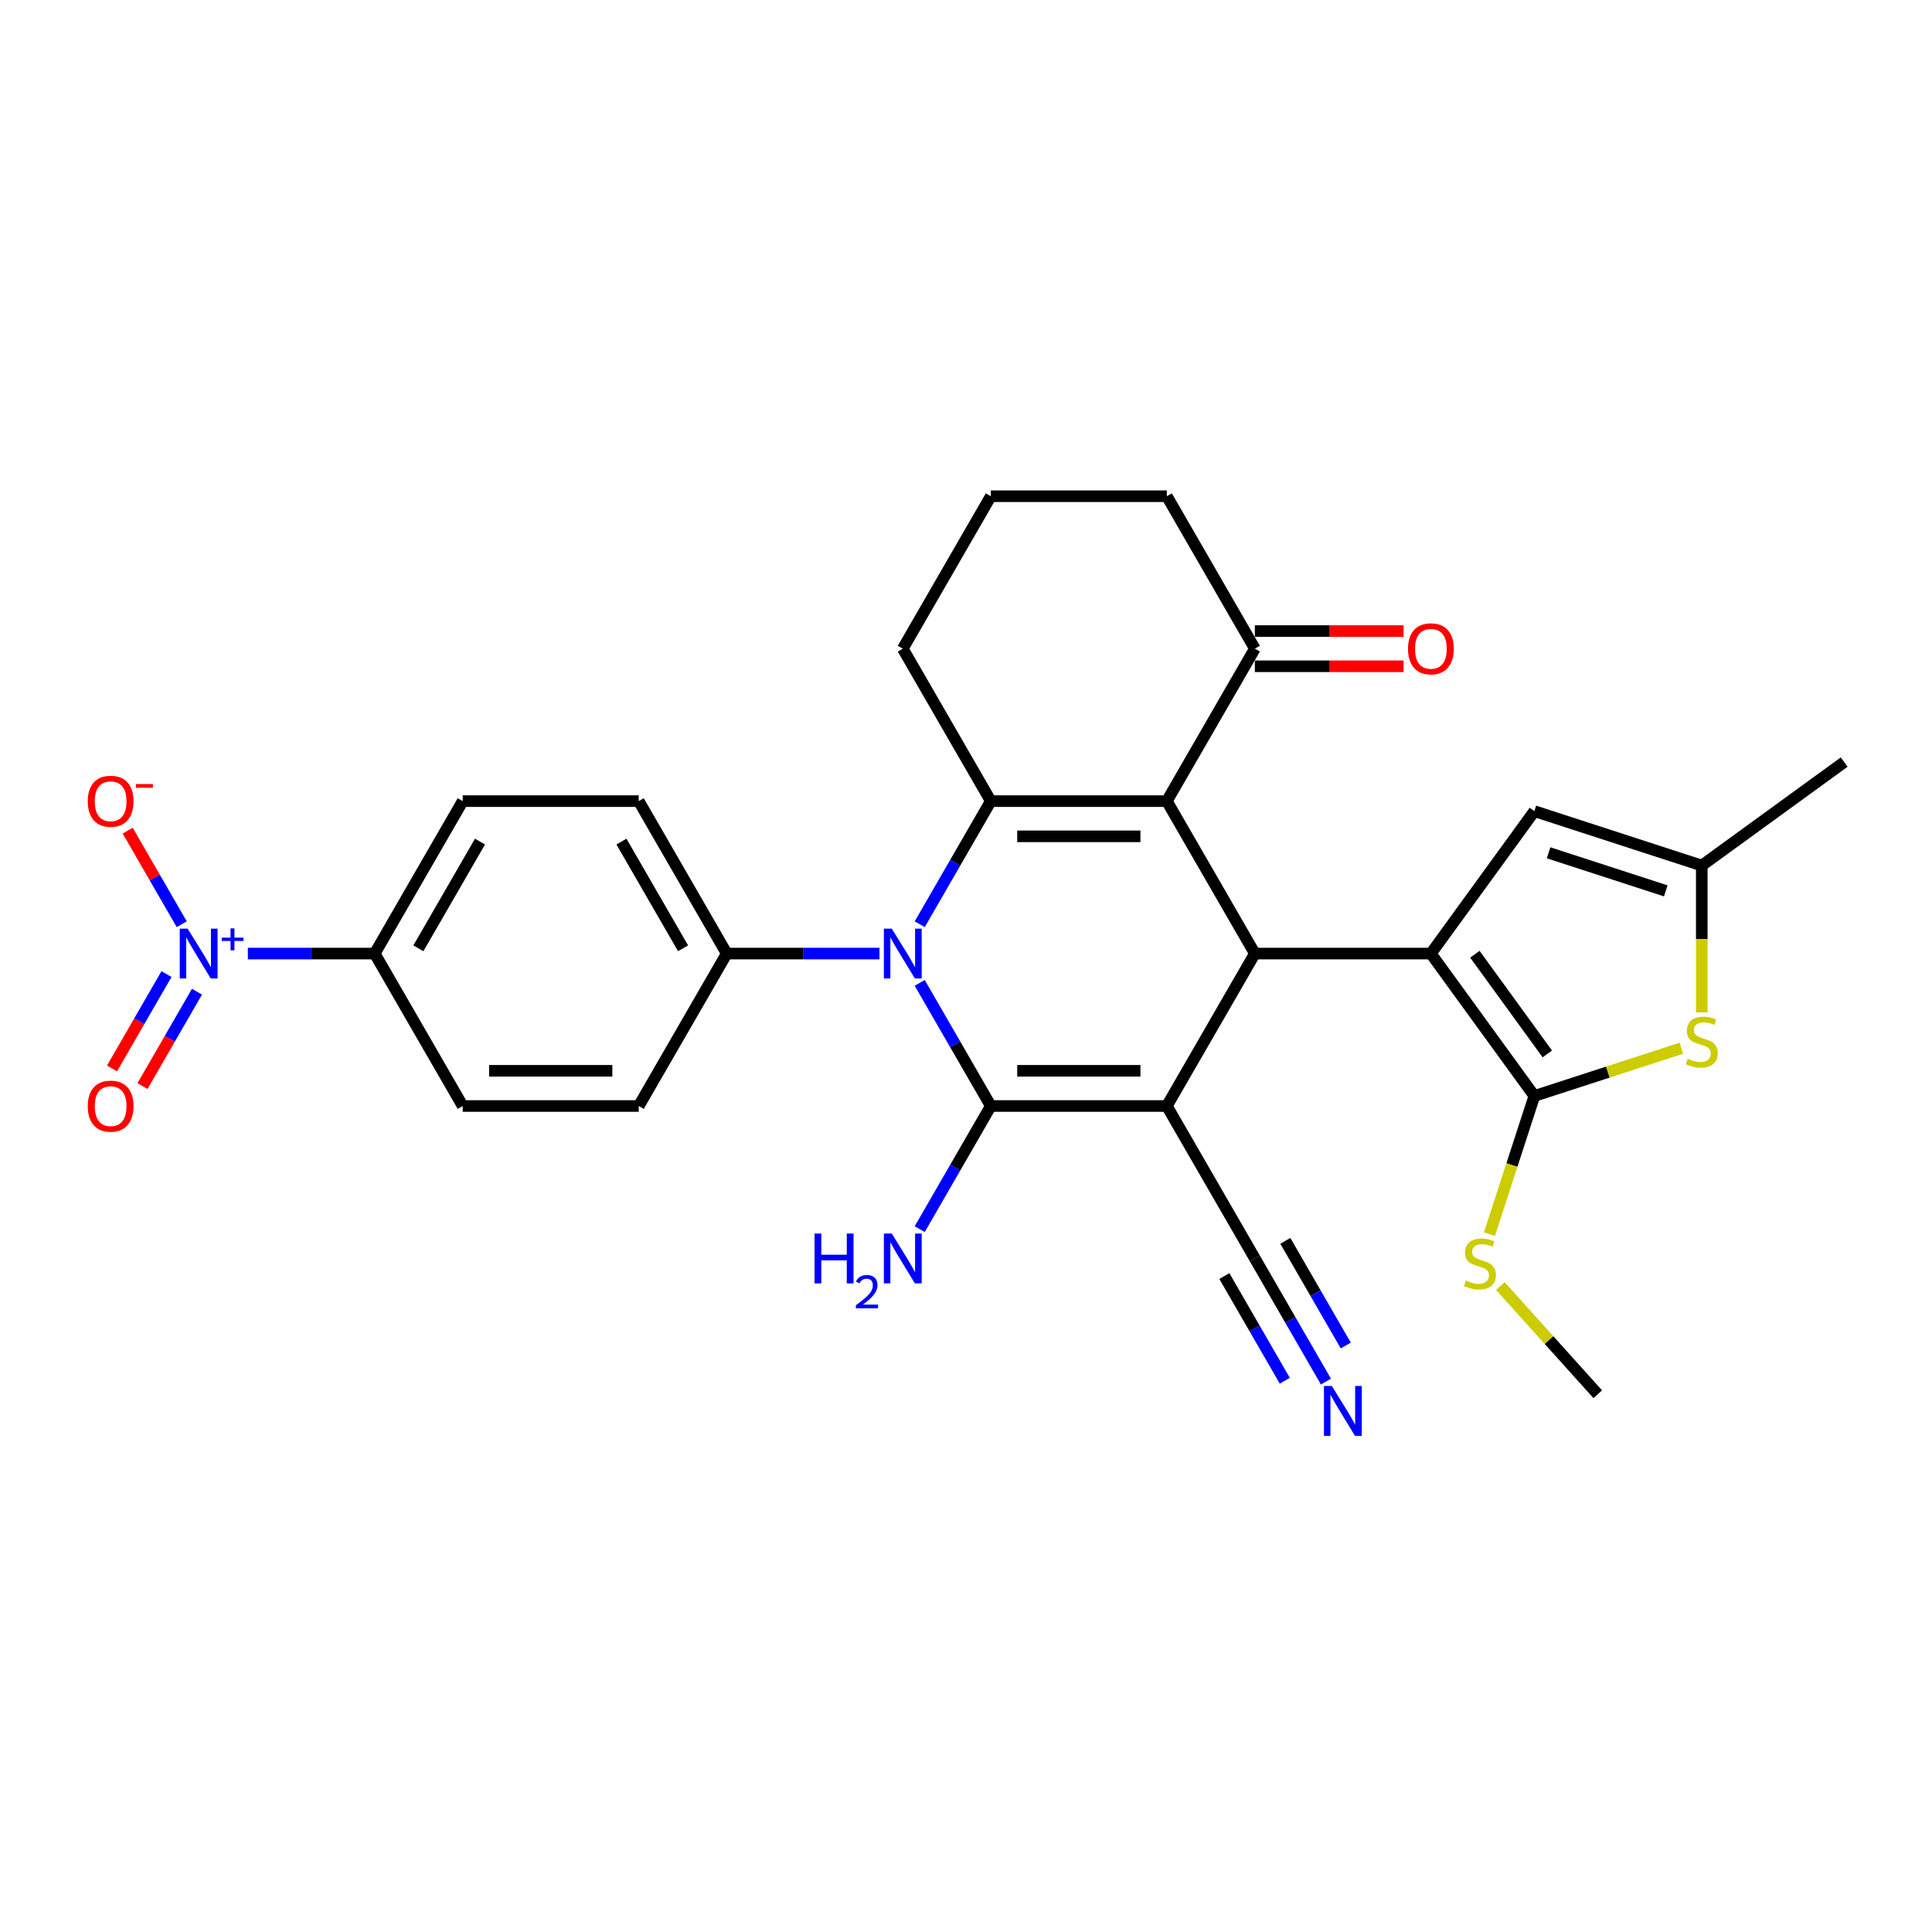 <?xml version='1.0' encoding='iso-8859-1'?>
<svg version='1.1' baseProfile='full'
              xmlns='http://www.w3.org/2000/svg'
                      xmlns:rdkit='http://www.rdkit.org/xml'
                      xmlns:xlink='http://www.w3.org/1999/xlink'
                  xml:space='preserve'
width='1000px' height='1000px' viewBox='0 0 1000 1000'>
<!-- END OF HEADER -->
<rect style='opacity:1.0;fill:#FFFFFF;stroke:none' width='1000' height='1000' x='0' y='0'> </rect>
<path class='bond-0' d='M 603.953,572.471 L 512.839,572.471' style='fill:none;fill-rule:evenodd;stroke:#000000;stroke-width:6px;stroke-linecap:butt;stroke-linejoin:miter;stroke-opacity:1' />
<path class='bond-0' d='M 590.286,554.249 L 526.506,554.249' style='fill:none;fill-rule:evenodd;stroke:#000000;stroke-width:6px;stroke-linecap:butt;stroke-linejoin:miter;stroke-opacity:1' />
<path class='bond-3' d='M 603.953,572.471 L 649.51,493.565' style='fill:none;fill-rule:evenodd;stroke:#000000;stroke-width:6px;stroke-linecap:butt;stroke-linejoin:miter;stroke-opacity:1' />
<path class='bond-10' d='M 603.953,572.471 L 649.51,651.378' style='fill:none;fill-rule:evenodd;stroke:#000000;stroke-width:6px;stroke-linecap:butt;stroke-linejoin:miter;stroke-opacity:1' />
<path class='bond-2' d='M 512.839,572.471 L 494.443,540.608' style='fill:none;fill-rule:evenodd;stroke:#000000;stroke-width:6px;stroke-linecap:butt;stroke-linejoin:miter;stroke-opacity:1' />
<path class='bond-2' d='M 494.443,540.608 L 476.046,508.744' style='fill:none;fill-rule:evenodd;stroke:#0000FF;stroke-width:6px;stroke-linecap:butt;stroke-linejoin:miter;stroke-opacity:1' />
<path class='bond-18' d='M 512.839,572.471 L 494.443,604.335' style='fill:none;fill-rule:evenodd;stroke:#000000;stroke-width:6px;stroke-linecap:butt;stroke-linejoin:miter;stroke-opacity:1' />
<path class='bond-18' d='M 494.443,604.335 L 476.046,636.199' style='fill:none;fill-rule:evenodd;stroke:#0000FF;stroke-width:6px;stroke-linecap:butt;stroke-linejoin:miter;stroke-opacity:1' />
<path class='bond-1' d='M 603.953,414.658 L 649.51,493.565' style='fill:none;fill-rule:evenodd;stroke:#000000;stroke-width:6px;stroke-linecap:butt;stroke-linejoin:miter;stroke-opacity:1' />
<path class='bond-4' d='M 603.953,414.658 L 512.839,414.658' style='fill:none;fill-rule:evenodd;stroke:#000000;stroke-width:6px;stroke-linecap:butt;stroke-linejoin:miter;stroke-opacity:1' />
<path class='bond-4' d='M 590.286,432.881 L 526.506,432.881' style='fill:none;fill-rule:evenodd;stroke:#000000;stroke-width:6px;stroke-linecap:butt;stroke-linejoin:miter;stroke-opacity:1' />
<path class='bond-12' d='M 603.953,414.658 L 649.51,335.751' style='fill:none;fill-rule:evenodd;stroke:#000000;stroke-width:6px;stroke-linecap:butt;stroke-linejoin:miter;stroke-opacity:1' />
<path class='bond-14' d='M 455.219,493.565 L 415.694,493.565' style='fill:none;fill-rule:evenodd;stroke:#0000FF;stroke-width:6px;stroke-linecap:butt;stroke-linejoin:miter;stroke-opacity:1' />
<path class='bond-14' d='M 415.694,493.565 L 376.169,493.565' style='fill:none;fill-rule:evenodd;stroke:#000000;stroke-width:6px;stroke-linecap:butt;stroke-linejoin:miter;stroke-opacity:1' />
<path class='bond-30' d='M 476.046,478.385 L 494.443,446.522' style='fill:none;fill-rule:evenodd;stroke:#0000FF;stroke-width:6px;stroke-linecap:butt;stroke-linejoin:miter;stroke-opacity:1' />
<path class='bond-30' d='M 494.443,446.522 L 512.839,414.658' style='fill:none;fill-rule:evenodd;stroke:#000000;stroke-width:6px;stroke-linecap:butt;stroke-linejoin:miter;stroke-opacity:1' />
<path class='bond-5' d='M 649.51,493.565 L 740.623,493.565' style='fill:none;fill-rule:evenodd;stroke:#000000;stroke-width:6px;stroke-linecap:butt;stroke-linejoin:miter;stroke-opacity:1' />
<path class='bond-25' d='M 512.839,414.658 L 467.282,335.751' style='fill:none;fill-rule:evenodd;stroke:#000000;stroke-width:6px;stroke-linecap:butt;stroke-linejoin:miter;stroke-opacity:1' />
<path class='bond-6' d='M 740.623,493.565 L 794.179,567.277' style='fill:none;fill-rule:evenodd;stroke:#000000;stroke-width:6px;stroke-linecap:butt;stroke-linejoin:miter;stroke-opacity:1' />
<path class='bond-6' d='M 763.399,493.911 L 800.888,545.509' style='fill:none;fill-rule:evenodd;stroke:#000000;stroke-width:6px;stroke-linecap:butt;stroke-linejoin:miter;stroke-opacity:1' />
<path class='bond-9' d='M 740.623,493.565 L 794.179,419.852' style='fill:none;fill-rule:evenodd;stroke:#000000;stroke-width:6px;stroke-linecap:butt;stroke-linejoin:miter;stroke-opacity:1' />
<path class='bond-8' d='M 794.179,567.277 L 832.23,554.913' style='fill:none;fill-rule:evenodd;stroke:#000000;stroke-width:6px;stroke-linecap:butt;stroke-linejoin:miter;stroke-opacity:1' />
<path class='bond-8' d='M 832.23,554.913 L 870.282,542.55' style='fill:none;fill-rule:evenodd;stroke:#CCCC00;stroke-width:6px;stroke-linecap:butt;stroke-linejoin:miter;stroke-opacity:1' />
<path class='bond-19' d='M 794.179,567.277 L 782.561,603.033' style='fill:none;fill-rule:evenodd;stroke:#000000;stroke-width:6px;stroke-linecap:butt;stroke-linejoin:miter;stroke-opacity:1' />
<path class='bond-19' d='M 782.561,603.033 L 770.943,638.788' style='fill:none;fill-rule:evenodd;stroke:#CCCC00;stroke-width:6px;stroke-linecap:butt;stroke-linejoin:miter;stroke-opacity:1' />
<path class='bond-7' d='M 128.289,493.565 L 161.115,493.565' style='fill:none;fill-rule:evenodd;stroke:#0000FF;stroke-width:6px;stroke-linecap:butt;stroke-linejoin:miter;stroke-opacity:1' />
<path class='bond-7' d='M 161.115,493.565 L 193.941,493.565' style='fill:none;fill-rule:evenodd;stroke:#000000;stroke-width:6px;stroke-linecap:butt;stroke-linejoin:miter;stroke-opacity:1' />
<path class='bond-16' d='M 94.064,478.385 L 80.081,454.166' style='fill:none;fill-rule:evenodd;stroke:#0000FF;stroke-width:6px;stroke-linecap:butt;stroke-linejoin:miter;stroke-opacity:1' />
<path class='bond-16' d='M 80.081,454.166 L 66.097,429.946' style='fill:none;fill-rule:evenodd;stroke:#FF0000;stroke-width:6px;stroke-linecap:butt;stroke-linejoin:miter;stroke-opacity:1' />
<path class='bond-17' d='M 86.173,504.189 L 72.074,528.609' style='fill:none;fill-rule:evenodd;stroke:#0000FF;stroke-width:6px;stroke-linecap:butt;stroke-linejoin:miter;stroke-opacity:1' />
<path class='bond-17' d='M 72.074,528.609 L 57.975,553.029' style='fill:none;fill-rule:evenodd;stroke:#FF0000;stroke-width:6px;stroke-linecap:butt;stroke-linejoin:miter;stroke-opacity:1' />
<path class='bond-17' d='M 101.954,513.3 L 87.855,537.72' style='fill:none;fill-rule:evenodd;stroke:#0000FF;stroke-width:6px;stroke-linecap:butt;stroke-linejoin:miter;stroke-opacity:1' />
<path class='bond-17' d='M 87.855,537.72 L 73.757,562.14' style='fill:none;fill-rule:evenodd;stroke:#FF0000;stroke-width:6px;stroke-linecap:butt;stroke-linejoin:miter;stroke-opacity:1' />
<path class='bond-31' d='M 880.833,523.978 L 880.833,485.993' style='fill:none;fill-rule:evenodd;stroke:#CCCC00;stroke-width:6px;stroke-linecap:butt;stroke-linejoin:miter;stroke-opacity:1' />
<path class='bond-31' d='M 880.833,485.993 L 880.833,448.008' style='fill:none;fill-rule:evenodd;stroke:#000000;stroke-width:6px;stroke-linecap:butt;stroke-linejoin:miter;stroke-opacity:1' />
<path class='bond-11' d='M 794.179,419.852 L 880.833,448.008' style='fill:none;fill-rule:evenodd;stroke:#000000;stroke-width:6px;stroke-linecap:butt;stroke-linejoin:miter;stroke-opacity:1' />
<path class='bond-11' d='M 801.546,441.406 L 862.204,461.115' style='fill:none;fill-rule:evenodd;stroke:#000000;stroke-width:6px;stroke-linecap:butt;stroke-linejoin:miter;stroke-opacity:1' />
<path class='bond-13' d='M 649.51,651.378 L 667.906,683.242' style='fill:none;fill-rule:evenodd;stroke:#000000;stroke-width:6px;stroke-linecap:butt;stroke-linejoin:miter;stroke-opacity:1' />
<path class='bond-13' d='M 667.906,683.242 L 686.303,715.105' style='fill:none;fill-rule:evenodd;stroke:#0000FF;stroke-width:6px;stroke-linecap:butt;stroke-linejoin:miter;stroke-opacity:1' />
<path class='bond-13' d='M 633.728,660.49 L 649.365,687.574' style='fill:none;fill-rule:evenodd;stroke:#000000;stroke-width:6px;stroke-linecap:butt;stroke-linejoin:miter;stroke-opacity:1' />
<path class='bond-13' d='M 649.365,687.574 L 665.002,714.658' style='fill:none;fill-rule:evenodd;stroke:#0000FF;stroke-width:6px;stroke-linecap:butt;stroke-linejoin:miter;stroke-opacity:1' />
<path class='bond-13' d='M 665.291,642.267 L 680.928,669.351' style='fill:none;fill-rule:evenodd;stroke:#000000;stroke-width:6px;stroke-linecap:butt;stroke-linejoin:miter;stroke-opacity:1' />
<path class='bond-13' d='M 680.928,669.351 L 696.565,696.435' style='fill:none;fill-rule:evenodd;stroke:#0000FF;stroke-width:6px;stroke-linecap:butt;stroke-linejoin:miter;stroke-opacity:1' />
<path class='bond-27' d='M 880.833,448.008 L 954.545,394.453' style='fill:none;fill-rule:evenodd;stroke:#000000;stroke-width:6px;stroke-linecap:butt;stroke-linejoin:miter;stroke-opacity:1' />
<path class='bond-20' d='M 649.51,344.863 L 688.005,344.863' style='fill:none;fill-rule:evenodd;stroke:#000000;stroke-width:6px;stroke-linecap:butt;stroke-linejoin:miter;stroke-opacity:1' />
<path class='bond-20' d='M 688.005,344.863 L 726.501,344.863' style='fill:none;fill-rule:evenodd;stroke:#FF0000;stroke-width:6px;stroke-linecap:butt;stroke-linejoin:miter;stroke-opacity:1' />
<path class='bond-20' d='M 649.51,326.64 L 688.005,326.64' style='fill:none;fill-rule:evenodd;stroke:#000000;stroke-width:6px;stroke-linecap:butt;stroke-linejoin:miter;stroke-opacity:1' />
<path class='bond-20' d='M 688.005,326.64 L 726.501,326.64' style='fill:none;fill-rule:evenodd;stroke:#FF0000;stroke-width:6px;stroke-linecap:butt;stroke-linejoin:miter;stroke-opacity:1' />
<path class='bond-26' d='M 649.51,335.751 L 603.953,256.844' style='fill:none;fill-rule:evenodd;stroke:#000000;stroke-width:6px;stroke-linecap:butt;stroke-linejoin:miter;stroke-opacity:1' />
<path class='bond-21' d='M 376.169,493.565 L 330.612,572.471' style='fill:none;fill-rule:evenodd;stroke:#000000;stroke-width:6px;stroke-linecap:butt;stroke-linejoin:miter;stroke-opacity:1' />
<path class='bond-22' d='M 376.169,493.565 L 330.612,414.658' style='fill:none;fill-rule:evenodd;stroke:#000000;stroke-width:6px;stroke-linecap:butt;stroke-linejoin:miter;stroke-opacity:1' />
<path class='bond-22' d='M 353.554,490.84 L 321.664,435.605' style='fill:none;fill-rule:evenodd;stroke:#000000;stroke-width:6px;stroke-linecap:butt;stroke-linejoin:miter;stroke-opacity:1' />
<path class='bond-15' d='M 193.941,493.565 L 239.498,414.658' style='fill:none;fill-rule:evenodd;stroke:#000000;stroke-width:6px;stroke-linecap:butt;stroke-linejoin:miter;stroke-opacity:1' />
<path class='bond-15' d='M 216.556,490.84 L 248.446,435.605' style='fill:none;fill-rule:evenodd;stroke:#000000;stroke-width:6px;stroke-linecap:butt;stroke-linejoin:miter;stroke-opacity:1' />
<path class='bond-33' d='M 193.941,493.565 L 239.498,572.471' style='fill:none;fill-rule:evenodd;stroke:#000000;stroke-width:6px;stroke-linecap:butt;stroke-linejoin:miter;stroke-opacity:1' />
<path class='bond-29' d='M 776.574,665.65 L 801.782,693.646' style='fill:none;fill-rule:evenodd;stroke:#CCCC00;stroke-width:6px;stroke-linecap:butt;stroke-linejoin:miter;stroke-opacity:1' />
<path class='bond-29' d='M 801.782,693.646 L 826.99,721.642' style='fill:none;fill-rule:evenodd;stroke:#000000;stroke-width:6px;stroke-linecap:butt;stroke-linejoin:miter;stroke-opacity:1' />
<path class='bond-24' d='M 330.612,572.471 L 239.498,572.471' style='fill:none;fill-rule:evenodd;stroke:#000000;stroke-width:6px;stroke-linecap:butt;stroke-linejoin:miter;stroke-opacity:1' />
<path class='bond-24' d='M 316.945,554.249 L 253.165,554.249' style='fill:none;fill-rule:evenodd;stroke:#000000;stroke-width:6px;stroke-linecap:butt;stroke-linejoin:miter;stroke-opacity:1' />
<path class='bond-23' d='M 330.612,414.658 L 239.498,414.658' style='fill:none;fill-rule:evenodd;stroke:#000000;stroke-width:6px;stroke-linecap:butt;stroke-linejoin:miter;stroke-opacity:1' />
<path class='bond-32' d='M 467.282,335.751 L 512.839,256.844' style='fill:none;fill-rule:evenodd;stroke:#000000;stroke-width:6px;stroke-linecap:butt;stroke-linejoin:miter;stroke-opacity:1' />
<path class='bond-28' d='M 603.953,256.844 L 512.839,256.844' style='fill:none;fill-rule:evenodd;stroke:#000000;stroke-width:6px;stroke-linecap:butt;stroke-linejoin:miter;stroke-opacity:1' />
<path  class='atom-3' d='M 461.579 480.663
L 470.034 494.33
Q 470.872 495.679, 472.221 498.12
Q 473.569 500.562, 473.642 500.708
L 473.642 480.663
L 477.068 480.663
L 477.068 506.466
L 473.533 506.466
L 464.458 491.524
Q 463.401 489.774, 462.271 487.77
Q 461.178 485.765, 460.85 485.146
L 460.85 506.466
L 457.497 506.466
L 457.497 480.663
L 461.579 480.663
' fill='#0000FF'/>
<path  class='atom-8' d='M 97.124 480.663
L 105.579 494.33
Q 106.417 495.679, 107.766 498.12
Q 109.114 500.562, 109.187 500.708
L 109.187 480.663
L 112.613 480.663
L 112.613 506.466
L 109.078 506.466
L 100.003 491.524
Q 98.946 489.774, 97.816 487.77
Q 96.723 485.765, 96.395 485.146
L 96.395 506.466
L 93.042 506.466
L 93.042 480.663
L 97.124 480.663
' fill='#0000FF'/>
<path  class='atom-8' d='M 114.778 485.314
L 119.324 485.314
L 119.324 480.527
L 121.345 480.527
L 121.345 485.314
L 126.011 485.314
L 126.011 487.046
L 121.345 487.046
L 121.345 491.857
L 119.324 491.857
L 119.324 487.046
L 114.778 487.046
L 114.778 485.314
' fill='#0000FF'/>
<path  class='atom-9' d='M 873.544 547.978
Q 873.835 548.087, 875.038 548.597
Q 876.241 549.108, 877.553 549.436
Q 878.901 549.727, 880.213 549.727
Q 882.655 549.727, 884.077 548.561
Q 885.498 547.358, 885.498 545.281
Q 885.498 543.859, 884.769 542.985
Q 884.077 542.11, 882.983 541.636
Q 881.89 541.162, 880.068 540.616
Q 877.772 539.923, 876.387 539.267
Q 875.038 538.611, 874.054 537.226
Q 873.106 535.841, 873.106 533.509
Q 873.106 530.265, 875.293 528.261
Q 877.516 526.256, 881.89 526.256
Q 884.878 526.256, 888.268 527.678
L 887.43 530.484
Q 884.332 529.208, 881.999 529.208
Q 879.484 529.208, 878.1 530.265
Q 876.715 531.286, 876.751 533.072
Q 876.751 534.457, 877.444 535.295
Q 878.172 536.133, 879.193 536.607
Q 880.25 537.081, 881.999 537.627
Q 884.332 538.356, 885.717 539.085
Q 887.102 539.814, 888.086 541.308
Q 889.106 542.766, 889.106 545.281
Q 889.106 548.852, 886.701 550.784
Q 884.332 552.679, 880.359 552.679
Q 878.063 552.679, 876.314 552.169
Q 874.601 551.695, 872.56 550.857
L 873.544 547.978
' fill='#CCCC00'/>
<path  class='atom-14' d='M 689.363 717.383
L 697.818 731.05
Q 698.656 732.399, 700.005 734.841
Q 701.353 737.283, 701.426 737.428
L 701.426 717.383
L 704.852 717.383
L 704.852 743.187
L 701.317 743.187
L 692.242 728.244
Q 691.185 726.495, 690.055 724.49
Q 688.962 722.486, 688.634 721.866
L 688.634 743.187
L 685.281 743.187
L 685.281 717.383
L 689.363 717.383
' fill='#0000FF'/>
<path  class='atom-17' d='M 45.426 414.731
Q 45.426 408.535, 48.487 405.073
Q 51.549 401.61, 57.271 401.61
Q 62.993 401.61, 66.054 405.073
Q 69.115 408.535, 69.115 414.731
Q 69.115 420.999, 66.018 424.571
Q 62.92 428.106, 57.271 428.106
Q 51.585 428.106, 48.487 424.571
Q 45.426 421.036, 45.426 414.731
M 57.271 425.191
Q 61.207 425.191, 63.321 422.567
Q 65.471 419.906, 65.471 414.731
Q 65.471 409.665, 63.321 407.114
Q 61.207 404.526, 57.271 404.526
Q 53.335 404.526, 51.184 407.077
Q 49.071 409.628, 49.071 414.731
Q 49.071 419.943, 51.184 422.567
Q 53.335 425.191, 57.271 425.191
' fill='#FF0000'/>
<path  class='atom-17' d='M 70.318 405.822
L 79.146 405.822
L 79.146 407.746
L 70.318 407.746
L 70.318 405.822
' fill='#FF0000'/>
<path  class='atom-18' d='M 45.426 572.544
Q 45.426 566.349, 48.487 562.886
Q 51.549 559.424, 57.271 559.424
Q 62.993 559.424, 66.054 562.886
Q 69.115 566.349, 69.115 572.544
Q 69.115 578.813, 66.018 582.385
Q 62.92 585.92, 57.271 585.92
Q 51.585 585.92, 48.487 582.385
Q 45.426 578.849, 45.426 572.544
M 57.271 583.004
Q 61.207 583.004, 63.321 580.38
Q 65.471 577.72, 65.471 572.544
Q 65.471 567.478, 63.321 564.927
Q 61.207 562.34, 57.271 562.34
Q 53.335 562.34, 51.184 564.891
Q 49.071 567.442, 49.071 572.544
Q 49.071 577.756, 51.184 580.38
Q 53.335 583.004, 57.271 583.004
' fill='#FF0000'/>
<path  class='atom-19' d='M 421.604 638.477
L 425.103 638.477
L 425.103 649.447
L 438.297 649.447
L 438.297 638.477
L 441.795 638.477
L 441.795 664.28
L 438.297 664.28
L 438.297 652.362
L 425.103 652.362
L 425.103 664.28
L 421.604 664.28
L 421.604 638.477
' fill='#0000FF'/>
<path  class='atom-19' d='M 443.046 663.375
Q 443.672 661.763, 445.163 660.873
Q 446.654 659.959, 448.723 659.959
Q 451.297 659.959, 452.74 661.354
Q 454.183 662.749, 454.183 665.227
Q 454.183 667.752, 452.307 670.11
Q 450.455 672.467, 446.606 675.257
L 454.472 675.257
L 454.472 677.182
L 442.998 677.182
L 442.998 675.57
Q 446.173 673.309, 448.049 671.625
Q 449.95 669.941, 450.864 668.426
Q 451.778 666.911, 451.778 665.347
Q 451.778 663.711, 450.96 662.797
Q 450.142 661.883, 448.723 661.883
Q 447.352 661.883, 446.438 662.437
Q 445.524 662.99, 444.874 664.217
L 443.046 663.375
' fill='#0000FF'/>
<path  class='atom-19' d='M 461.579 638.477
L 470.034 652.144
Q 470.872 653.492, 472.221 655.934
Q 473.569 658.376, 473.642 658.522
L 473.642 638.477
L 477.068 638.477
L 477.068 664.28
L 473.533 664.28
L 464.458 649.337
Q 463.401 647.588, 462.271 645.583
Q 461.178 643.579, 460.85 642.959
L 460.85 664.28
L 457.497 664.28
L 457.497 638.477
L 461.579 638.477
' fill='#0000FF'/>
<path  class='atom-20' d='M 758.734 662.788
Q 759.025 662.897, 760.228 663.407
Q 761.431 663.918, 762.743 664.246
Q 764.091 664.537, 765.403 664.537
Q 767.845 664.537, 769.267 663.371
Q 770.688 662.168, 770.688 660.091
Q 770.688 658.669, 769.959 657.795
Q 769.267 656.92, 768.173 656.446
Q 767.08 655.972, 765.258 655.426
Q 762.962 654.733, 761.577 654.077
Q 760.228 653.421, 759.244 652.036
Q 758.297 650.651, 758.297 648.319
Q 758.297 645.075, 760.483 643.071
Q 762.706 641.066, 767.08 641.066
Q 770.068 641.066, 773.458 642.488
L 772.62 645.294
Q 769.522 644.018, 767.189 644.018
Q 764.675 644.018, 763.29 645.075
Q 761.905 646.096, 761.941 647.882
Q 761.941 649.266, 762.634 650.105
Q 763.362 650.943, 764.383 651.417
Q 765.44 651.891, 767.189 652.437
Q 769.522 653.166, 770.907 653.895
Q 772.292 654.624, 773.276 656.118
Q 774.296 657.576, 774.296 660.091
Q 774.296 663.662, 771.891 665.594
Q 769.522 667.489, 765.549 667.489
Q 763.253 667.489, 761.504 666.979
Q 759.791 666.505, 757.75 665.667
L 758.734 662.788
' fill='#CCCC00'/>
<path  class='atom-21' d='M 728.779 335.824
Q 728.779 329.628, 731.84 326.166
Q 734.901 322.704, 740.623 322.704
Q 746.345 322.704, 749.407 326.166
Q 752.468 329.628, 752.468 335.824
Q 752.468 342.093, 749.37 345.664
Q 746.272 349.2, 740.623 349.2
Q 734.938 349.2, 731.84 345.664
Q 728.779 342.129, 728.779 335.824
M 740.623 346.284
Q 744.56 346.284, 746.673 343.66
Q 748.824 340.999, 748.824 335.824
Q 748.824 330.758, 746.673 328.207
Q 744.56 325.619, 740.623 325.619
Q 736.687 325.619, 734.537 328.171
Q 732.423 330.722, 732.423 335.824
Q 732.423 341.036, 734.537 343.66
Q 736.687 346.284, 740.623 346.284
' fill='#FF0000'/>
</svg>

